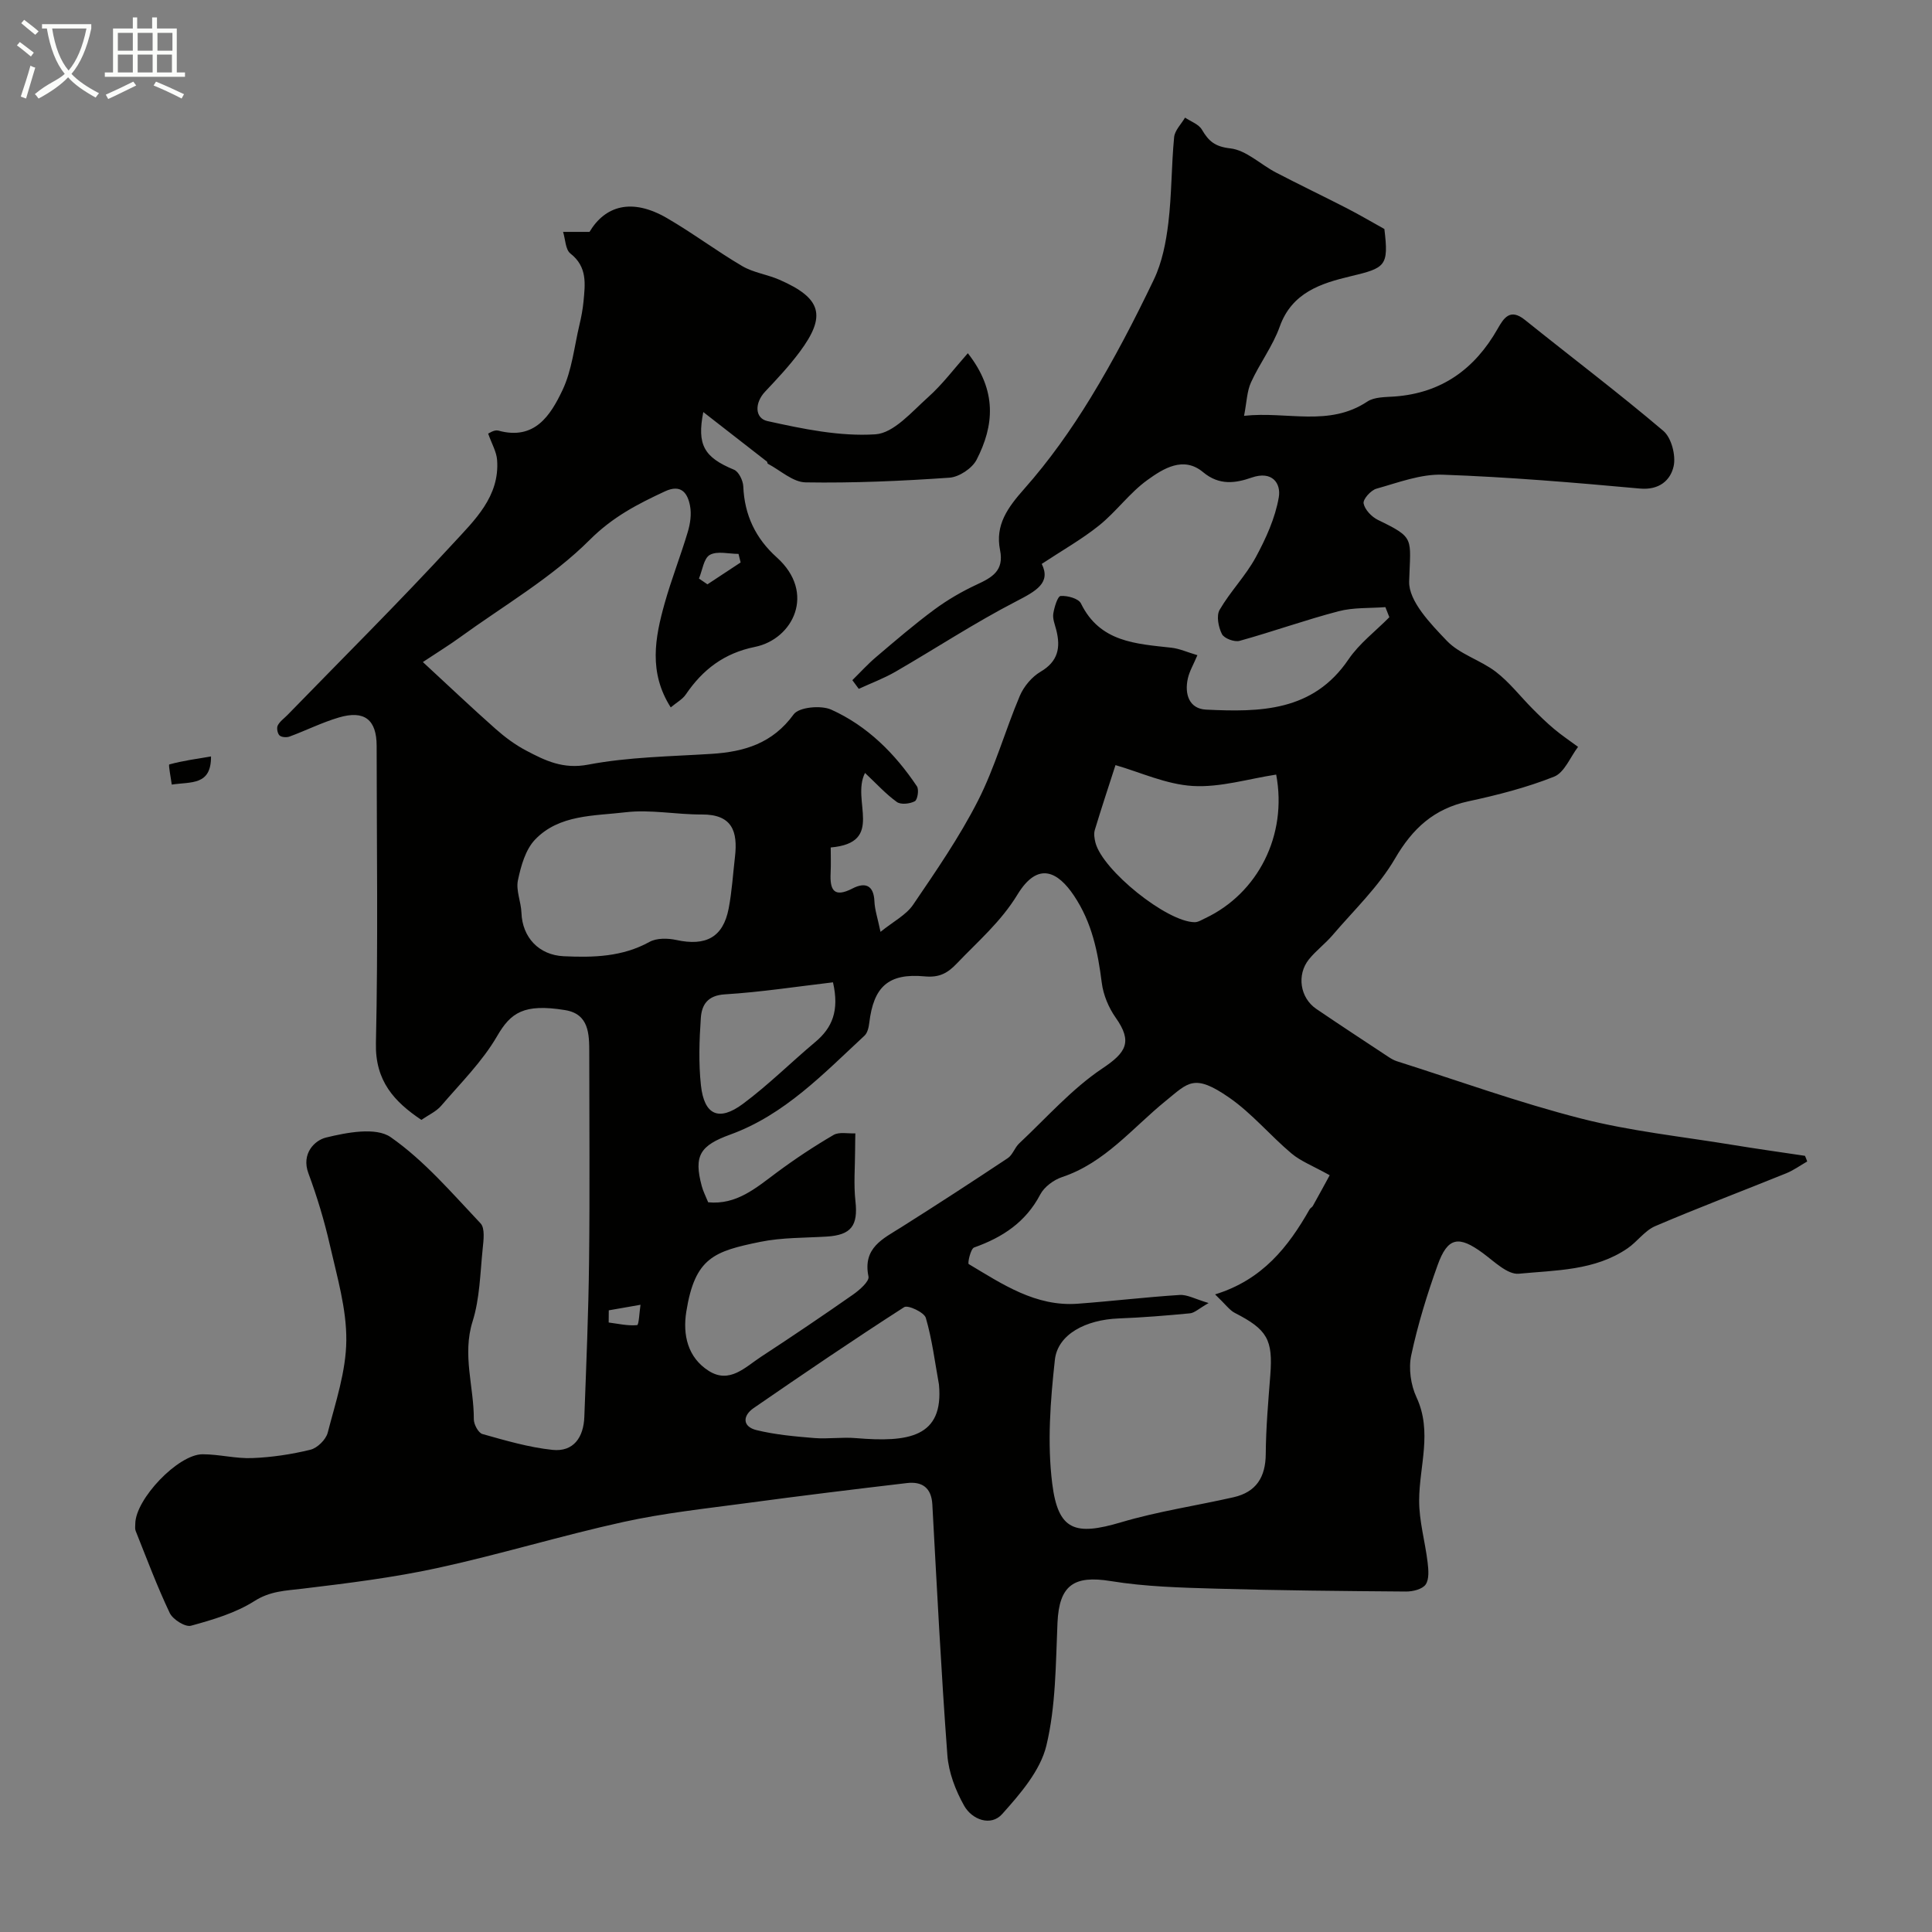 <svg enable-background="new 0 0 400 400" viewBox="0 0 400 400" xmlns="http://www.w3.org/2000/svg"><rect x="0" y="0" width="400" height="400" fill="#808080" stroke="none"/><path d="m6.4 11.7c-1-.8-1.9-1.6-2.9-2.3l.6-.7c.9.7 1.9 1.4 2.9 2.2zm-2.1 8.3c.7-2.1 1.4-4.2 2-6.4.2.1.6.3 1 .4-.7 2.3-1.3 4.4-1.9 6.4zm3-12.8c-1.1-.9-2.1-1.7-2.9-2.4l.6-.7c1 .8 2 1.5 3 2.4zm1.4-1.3v-.9h10.2v.9c-.9 4.2-2.3 7.3-4.1 9.4 1.3 1.4 3.2 2.7 5.7 4-.2.2-.4.5-.7.9-2.5-1.4-4.4-2.7-5.7-4.2-1.4 1.5-3.5 3-6.1 4.4 0 0 0 0-.1-.1-.3-.4-.5-.7-.7-.8 2.7-2.3 4.7-2.8 6.2-4.2-1.8-2.2-3-5.3-3.7-9.4zm9.2 0h-7.1c.6 3.8 1.7 6.7 3.4 8.7 1.7-2 2.9-4.8 3.7-8.7z" fill="#fbfcfa"/><path d="m31.6 3.6h.9v2.3h4.1v9.1h1.7v.9h-16.6v-.9h1.7v-9.1h4.1v-2.3h.9v2.3h3.1v-2.3zm-4 13.3.6.8c-1.9.9-3.8 1.9-5.8 2.8-.2-.3-.3-.6-.5-.9 2-.9 3.9-1.8 5.7-2.7zm-3.2-10.1v3.7h3.1v-3.7zm0 4.5v3.7h3.1v-3.7zm4.1-4.5v3.7h3.1v-3.7zm0 4.5v3.7h3.1v-3.7zm9.1 9.1c-2.1-1.1-4.1-2-5.8-2.7l.5-.8c2.2.9 4.1 1.8 5.8 2.6zm-1.9-13.6h-3.1v3.7h3.1zm-3.2 4.5v3.7h3.1v-3.7z" fill="#fbfcfa"/><g fill="#010100"><path d="m374.16 240.47c-1.45.83-2.83 1.84-4.37 2.46-9.03 3.66-18.15 7.1-27.1 10.93-2.17.93-3.71 3.22-5.73 4.6-6.78 4.64-14.84 4.51-22.49 5.25-2.34.23-5.11-2.54-7.45-4.26-5.01-3.69-7.29-3.35-9.38 2.49-2.19 6.09-4.11 12.34-5.46 18.66-.58 2.72-.1 6.13 1.08 8.67 3.35 7.18.58 14.24.56 21.37-.02 4.27 1.24 8.54 1.75 12.82.18 1.53.36 3.48-.4 4.59-.67.98-2.66 1.47-4.06 1.46-13.15-.1-26.31-.22-39.45-.6-7.24-.21-14.54-.4-21.66-1.56-7.69-1.26-10.71.86-11.06 8.63-.37 8.52-.33 17.24-2.3 25.43-1.25 5.19-5.41 9.99-9.15 14.17-2.34 2.62-6.23 1.17-7.86-1.7-1.79-3.17-3.23-6.92-3.49-10.52-1.29-17.28-2.16-34.59-3.11-51.89-.19-3.46-2.13-4.78-5.24-4.42-11.06 1.3-22.1 2.65-33.14 4.14-8.57 1.15-17.22 2.07-25.65 3.93-12.85 2.83-25.47 6.7-38.33 9.5-9.23 2.01-18.65 3.17-28.04 4.3-3.5.42-6.67.47-9.95 2.56-3.91 2.48-8.61 3.87-13.14 5.11-1.19.32-3.76-1.3-4.4-2.64-2.63-5.54-4.78-11.31-7.06-17.01-.17-.44-.07-.99-.07-1.49.06-5.08 8.85-14.36 13.93-14.36 3.43 0 6.88.93 10.3.79 4.04-.16 8.11-.77 12.03-1.73 1.44-.35 3.21-2.1 3.58-3.53 1.63-6.3 3.8-12.71 3.85-19.1.06-6.56-1.91-13.18-3.39-19.69-1.15-5.06-2.66-10.06-4.46-14.92-1.51-4.07 1.3-6.82 3.64-7.39 4.33-1.06 10.35-2.21 13.4-.08 6.97 4.87 12.68 11.58 18.6 17.84.96 1.01.62 3.52.44 5.3-.52 5.04-.59 10.26-2.09 15.02-2.17 6.93.29 13.51.26 20.24-.01 1.06.94 2.82 1.78 3.06 4.77 1.34 9.59 2.76 14.49 3.28 4.42.47 6.46-2.65 6.61-6.83.4-10.77.86-21.53.98-32.3.17-14.37.04-28.74.04-43.1 0-3.91-.06-8.02-5.01-8.82-8.55-1.39-11.25.53-14.07 5.39-3.06 5.27-7.56 9.73-11.58 14.42-1.02 1.19-2.62 1.9-4.1 2.92-5.6-3.76-9.58-8.03-9.41-15.86.46-20.51.16-41.04.15-61.57 0-5.43-2.53-7.45-7.83-5.88-3.49 1.03-6.79 2.69-10.21 3.95-.61.22-1.66.15-2.07-.24-.42-.4-.63-1.53-.37-2.05.43-.85 1.32-1.47 2.02-2.18 11.47-11.8 23.15-23.4 34.29-35.5 4.42-4.81 9.67-9.72 9.11-17.29-.12-1.7-1.1-3.34-1.85-5.46.1-.03 1.25-.86 2.1-.63 7.54 2.08 10.81-3.17 13.28-8.36 1.97-4.14 2.44-9 3.52-13.55.38-1.58.68-3.19.84-4.81.34-3.62.83-7.18-2.71-9.94-1.04-.81-1.04-2.95-1.52-4.48h5.47c3.25-5.43 8.77-7.07 16.03-2.86 5.33 3.09 10.28 6.82 15.59 9.94 2.31 1.36 5.18 1.73 7.68 2.82 8.75 3.82 9.8 7.45 4.21 14.96-2.16 2.9-4.65 5.56-7.14 8.2-2.23 2.36-2.16 5.53.47 6.11 7.34 1.62 14.97 3.22 22.36 2.74 3.8-.25 7.54-4.68 10.9-7.68 2.98-2.66 5.41-5.93 8.23-9.11 6.13 7.81 5.43 15.02 1.81 22.06-.92 1.78-3.62 3.57-5.61 3.71-9.91.69-19.86 1.13-29.79.97-2.63-.04-5.22-2.49-7.82-3.86-.11-.06-.07-.35-.18-.44-4.39-3.42-8.79-6.84-13.18-10.26-1.34 6.8.15 9.37 6.36 11.94.98.4 1.87 2.25 1.92 3.46.24 5.93 2.56 10.77 6.93 14.69 8.18 7.34 3.37 16.93-4.5 18.53-6.41 1.3-10.82 4.69-14.34 9.86-.67.99-1.86 1.62-3.11 2.67-4.62-7.25-3.26-14.42-1.27-21.52 1.4-5 3.32-9.85 4.8-14.82.51-1.7.79-3.65.47-5.36-.5-2.69-1.85-4.59-5.2-3.03-5.65 2.63-10.78 5.26-15.55 10.02-7.87 7.87-17.85 13.64-26.97 20.26-2.08 1.51-4.28 2.86-7.6 5.06 5.46 5.04 10.16 9.51 15.02 13.81 1.94 1.72 4.08 3.32 6.37 4.52 3.96 2.09 7.65 3.9 12.83 2.91 8.35-1.59 17-1.69 25.54-2.23 6.82-.43 12.65-2.18 17.01-8.18 1.09-1.5 5.65-1.93 7.77-.98 7.47 3.36 13.2 9.08 17.75 15.88.46.69.13 2.79-.44 3.09-1.02.54-2.89.75-3.72.15-2.28-1.64-4.2-3.77-6.59-6.01-2.93 5.74 4.2 14.44-7.1 15.43 0 1.71.07 3.5-.02 5.29-.17 3.52.68 5.19 4.55 3.19 2.54-1.31 4.38-.75 4.52 2.68.07 1.74.67 3.47 1.26 6.31 2.69-2.17 5.3-3.49 6.74-5.6 4.76-7 9.61-14.03 13.44-21.55 3.52-6.91 5.62-14.53 8.66-21.71.83-1.95 2.49-3.93 4.29-4.99 3.67-2.15 4.19-5.03 3.25-8.69-.28-1.1-.77-2.28-.61-3.33.21-1.34.9-3.62 1.53-3.67 1.4-.1 3.7.52 4.2 1.55 3.92 8.03 11.37 8.34 18.71 9.16 1.71.19 3.35.95 5.4 1.55-.82 1.95-1.65 3.33-1.98 4.82-.72 3.23.26 6.28 3.78 6.45 11.13.53 22.13.45 29.48-10.4 2.24-3.3 5.61-5.84 8.46-8.73-.27-.7-.54-1.39-.82-2.09-3.25.25-6.62.04-9.72.86-6.88 1.8-13.6 4.22-20.46 6.12-1.07.3-3.21-.5-3.66-1.4-.73-1.43-1.19-3.8-.48-5.02 2.2-3.79 5.38-7.02 7.47-10.86 2.11-3.89 4.04-8.14 4.78-12.44.49-2.87-1.34-5.57-5.62-4.08-3.33 1.16-6.7 1.68-10.05-1.12-4.07-3.4-8.25-.75-11.57 1.65-3.66 2.65-6.41 6.52-9.95 9.37-3.57 2.87-7.61 5.14-11.89 7.97 1.95 3.92-1.14 5.61-5.32 7.77-8.54 4.41-16.61 9.72-24.94 14.54-2.42 1.4-5.07 2.38-7.62 3.56-.44-.6-.89-1.2-1.33-1.8 1.66-1.63 3.22-3.36 4.99-4.85 3.93-3.34 7.85-6.71 11.99-9.77 2.71-2 5.68-3.73 8.73-5.15 3.19-1.48 5.74-2.86 4.87-7.16-1.05-5.2 1.59-8.82 5.01-12.68 5.15-5.81 9.71-12.25 13.76-18.88 4.81-7.87 9.08-16.11 13.07-24.44 1.71-3.57 2.52-7.73 3-11.71.71-5.88.63-11.86 1.2-17.77.13-1.41 1.47-2.71 2.26-4.06 1.19.81 2.83 1.36 3.49 2.49 1.4 2.38 2.68 3.52 5.88 3.88 3.29.37 6.24 3.32 9.42 4.98 4.87 2.54 9.83 4.91 14.72 7.42 2.61 1.34 5.14 2.84 7.76 4.29.93 7.7.25 8.06-7.04 9.8-6.03 1.44-12.1 3.33-14.62 10.4-1.44 4.04-4.16 7.61-5.95 11.55-.85 1.85-.88 4.07-1.44 6.93 8.94-.97 17.55 2.35 25.52-2.95 1.48-.98 3.76-.91 5.68-1.05 9.7-.72 16.56-5.69 21.28-13.98 1.3-2.29 2.6-4.35 5.68-1.87 9.54 7.67 19.32 15.05 28.65 22.97 1.67 1.42 2.62 5.08 2.13 7.31-.65 2.92-2.98 4.99-6.98 4.63-13.59-1.24-27.21-2.39-40.85-2.87-4.54-.16-9.2 1.64-13.71 2.9-1.15.32-2.82 2.19-2.65 3.05.25 1.3 1.67 2.78 2.96 3.41 7.75 3.76 6.74 3.66 6.47 12.74-.12 4.07 4.43 8.76 7.79 12.28 2.68 2.81 6.99 4 10.17 6.44 2.81 2.16 5.04 5.07 7.56 7.61 1.45 1.46 2.93 2.91 4.51 4.23 1.57 1.32 3.29 2.47 4.94 3.69-1.62 2.12-2.82 5.32-4.96 6.17-5.69 2.26-11.73 3.81-17.74 5.1-7.12 1.54-11.55 5.59-15.21 11.88-3.39 5.81-8.49 10.65-12.92 15.84-1.51 1.77-3.43 3.19-4.89 5-2.58 3.21-1.83 7.98 1.52 10.26 4.94 3.36 9.94 6.63 14.93 9.93.54.36 1.13.7 1.74.9 12.7 4.03 25.27 8.58 38.16 11.87 10.24 2.62 20.87 3.73 31.33 5.45 5 .82 10.01 1.52 15.02 2.27.17.36.32.77.46 1.17zm-123.93 29.31c-2.03 1.16-2.91 2.04-3.86 2.13-4.91.47-9.84.87-14.77 1.06-6.77.26-12.62 3.26-13.2 8.57-.93 8.47-1.6 17.2-.55 25.6 1.22 9.8 4.76 10.85 14.27 8.03 7.6-2.26 15.52-3.42 23.27-5.18 4.69-1.07 6.64-4.15 6.67-8.97.04-5.43.52-10.86.94-16.28.57-7.39-.61-9.47-7.35-12.92-1.09-.56-1.87-1.72-4.08-3.83 9.81-3.01 15.16-9.85 19.57-17.61.16-.28.53-.44.68-.72 1.39-2.49 2.75-5 3.48-6.34-3.5-1.95-5.98-2.89-7.9-4.5-4.42-3.72-8.19-8.3-12.89-11.56-7.33-5.09-8.52-3.09-13.16.67-6.87 5.57-12.58 12.81-21.45 15.77-1.75.58-3.7 2.03-4.53 3.61-3.01 5.74-7.81 8.88-13.69 10.97-.73.26-1.38 3.27-1.12 3.43 6.99 4.17 13.88 8.86 22.59 8.21 7.02-.52 14.03-1.36 21.05-1.81 1.58-.12 3.22.84 6.03 1.67zm-103.61-20.86c5.85.58 9.89-2.96 14.18-6.15 3.78-2.81 7.72-5.42 11.78-7.79 1.17-.68 2.99-.25 4.51-.33-.02 1.17-.05 2.33-.05 3.5-.01 3.51-.32 7.07.07 10.54.56 5.05-.85 7.01-5.94 7.33-4.59.28-9.28.18-13.75 1.09-9.57 1.96-13.54 3.25-15.33 14.46-.76 4.78.27 9.46 4.62 12.24 4.32 2.77 7.58-.76 10.85-2.9 6.41-4.19 12.76-8.48 19.04-12.87 1.35-.95 3.41-2.74 3.21-3.74-1.23-5.98 3-7.82 6.83-10.24 7.4-4.67 14.73-9.44 22.01-14.28 1.01-.67 1.43-2.18 2.36-3.05 5.66-5.3 10.88-11.28 17.25-15.54 4.88-3.26 6.28-5.47 2.74-10.48-1.47-2.08-2.57-4.72-2.89-7.23-.82-6.42-2-12.44-5.78-18.08-3.23-4.81-7.38-7.24-11.68-.18-3.43 5.63-8.17 9.67-12.53 14.24-1.89 1.98-3.59 2.98-6.66 2.69-7.57-.71-10.6 2.17-11.49 9.65-.11.92-.37 2.06-.99 2.63-8.48 7.86-16.54 16.38-27.76 20.46-6.27 2.28-7.63 4.35-5.93 10.67.28 1.07.81 2.08 1.33 3.36zm5.55-71.53c.6-5.24-.55-8.8-6.88-8.76-5.26.03-10.61-1.07-15.77-.46-6.5.78-13.75.43-18.75 5.67-1.98 2.08-2.92 5.46-3.54 8.42-.44 2.1.65 4.46.73 6.72.18 5.09 3.61 8.77 8.78 9 6.11.28 12.1.14 17.73-2.97 1.48-.82 3.77-.78 5.53-.4 6.16 1.34 9.71-.56 10.86-6.5.68-3.53.89-7.15 1.31-10.72zm78.78-18.98c-1.44 4.46-2.92 8.92-4.28 13.42-.24.79-.08 1.79.13 2.63 1.5 5.75 14.78 16.42 20.53 16.47.74.01 1.51-.5 2.24-.84 10.84-5.14 17.02-17.13 14.65-29.72-5.73.87-11.55 2.69-17.25 2.36-5.54-.33-10.95-2.87-16.02-4.32zm-36.55 128.24c-.84-4.62-1.41-9.32-2.72-13.8-.33-1.14-3.7-2.72-4.48-2.22-10.52 6.76-20.87 13.8-31.17 20.9-2.32 1.6-2.33 3.85.6 4.56 3.88.95 7.93 1.31 11.93 1.64 2.88.23 5.82-.23 8.69.02 10.79.9 18.18-.14 17.15-11.1zm-21.94-83.27c-7.5.88-14.92 2.03-22.39 2.49-3.59.22-4.78 2.18-4.97 4.87-.32 4.64-.48 9.35.02 13.96.67 6.16 3.7 7.55 8.7 3.84 5.26-3.91 9.94-8.58 14.97-12.8 3.5-2.93 5.02-6.46 3.67-12.36zm-27.75-83.6c.59.4 1.17.8 1.76 1.2 2.29-1.51 4.58-3.02 6.87-4.53-.15-.59-.3-1.18-.44-1.77-2.01 0-4.39-.65-5.93.2-1.27.7-1.54 3.2-2.26 4.9zm-18.67 151.51c-.01.84-.01 1.68-.02 2.52 1.97.25 3.97.73 5.89.54.37-.04.47-2.74.7-4.21-2.19.38-4.38.76-6.57 1.15z"/><path d="m43.69 156.61c.04 6.07-4.13 5.22-8.13 5.83-.17-1.3-.72-4.11-.51-4.17 2.78-.77 5.67-1.15 8.64-1.66z"/></g></svg>